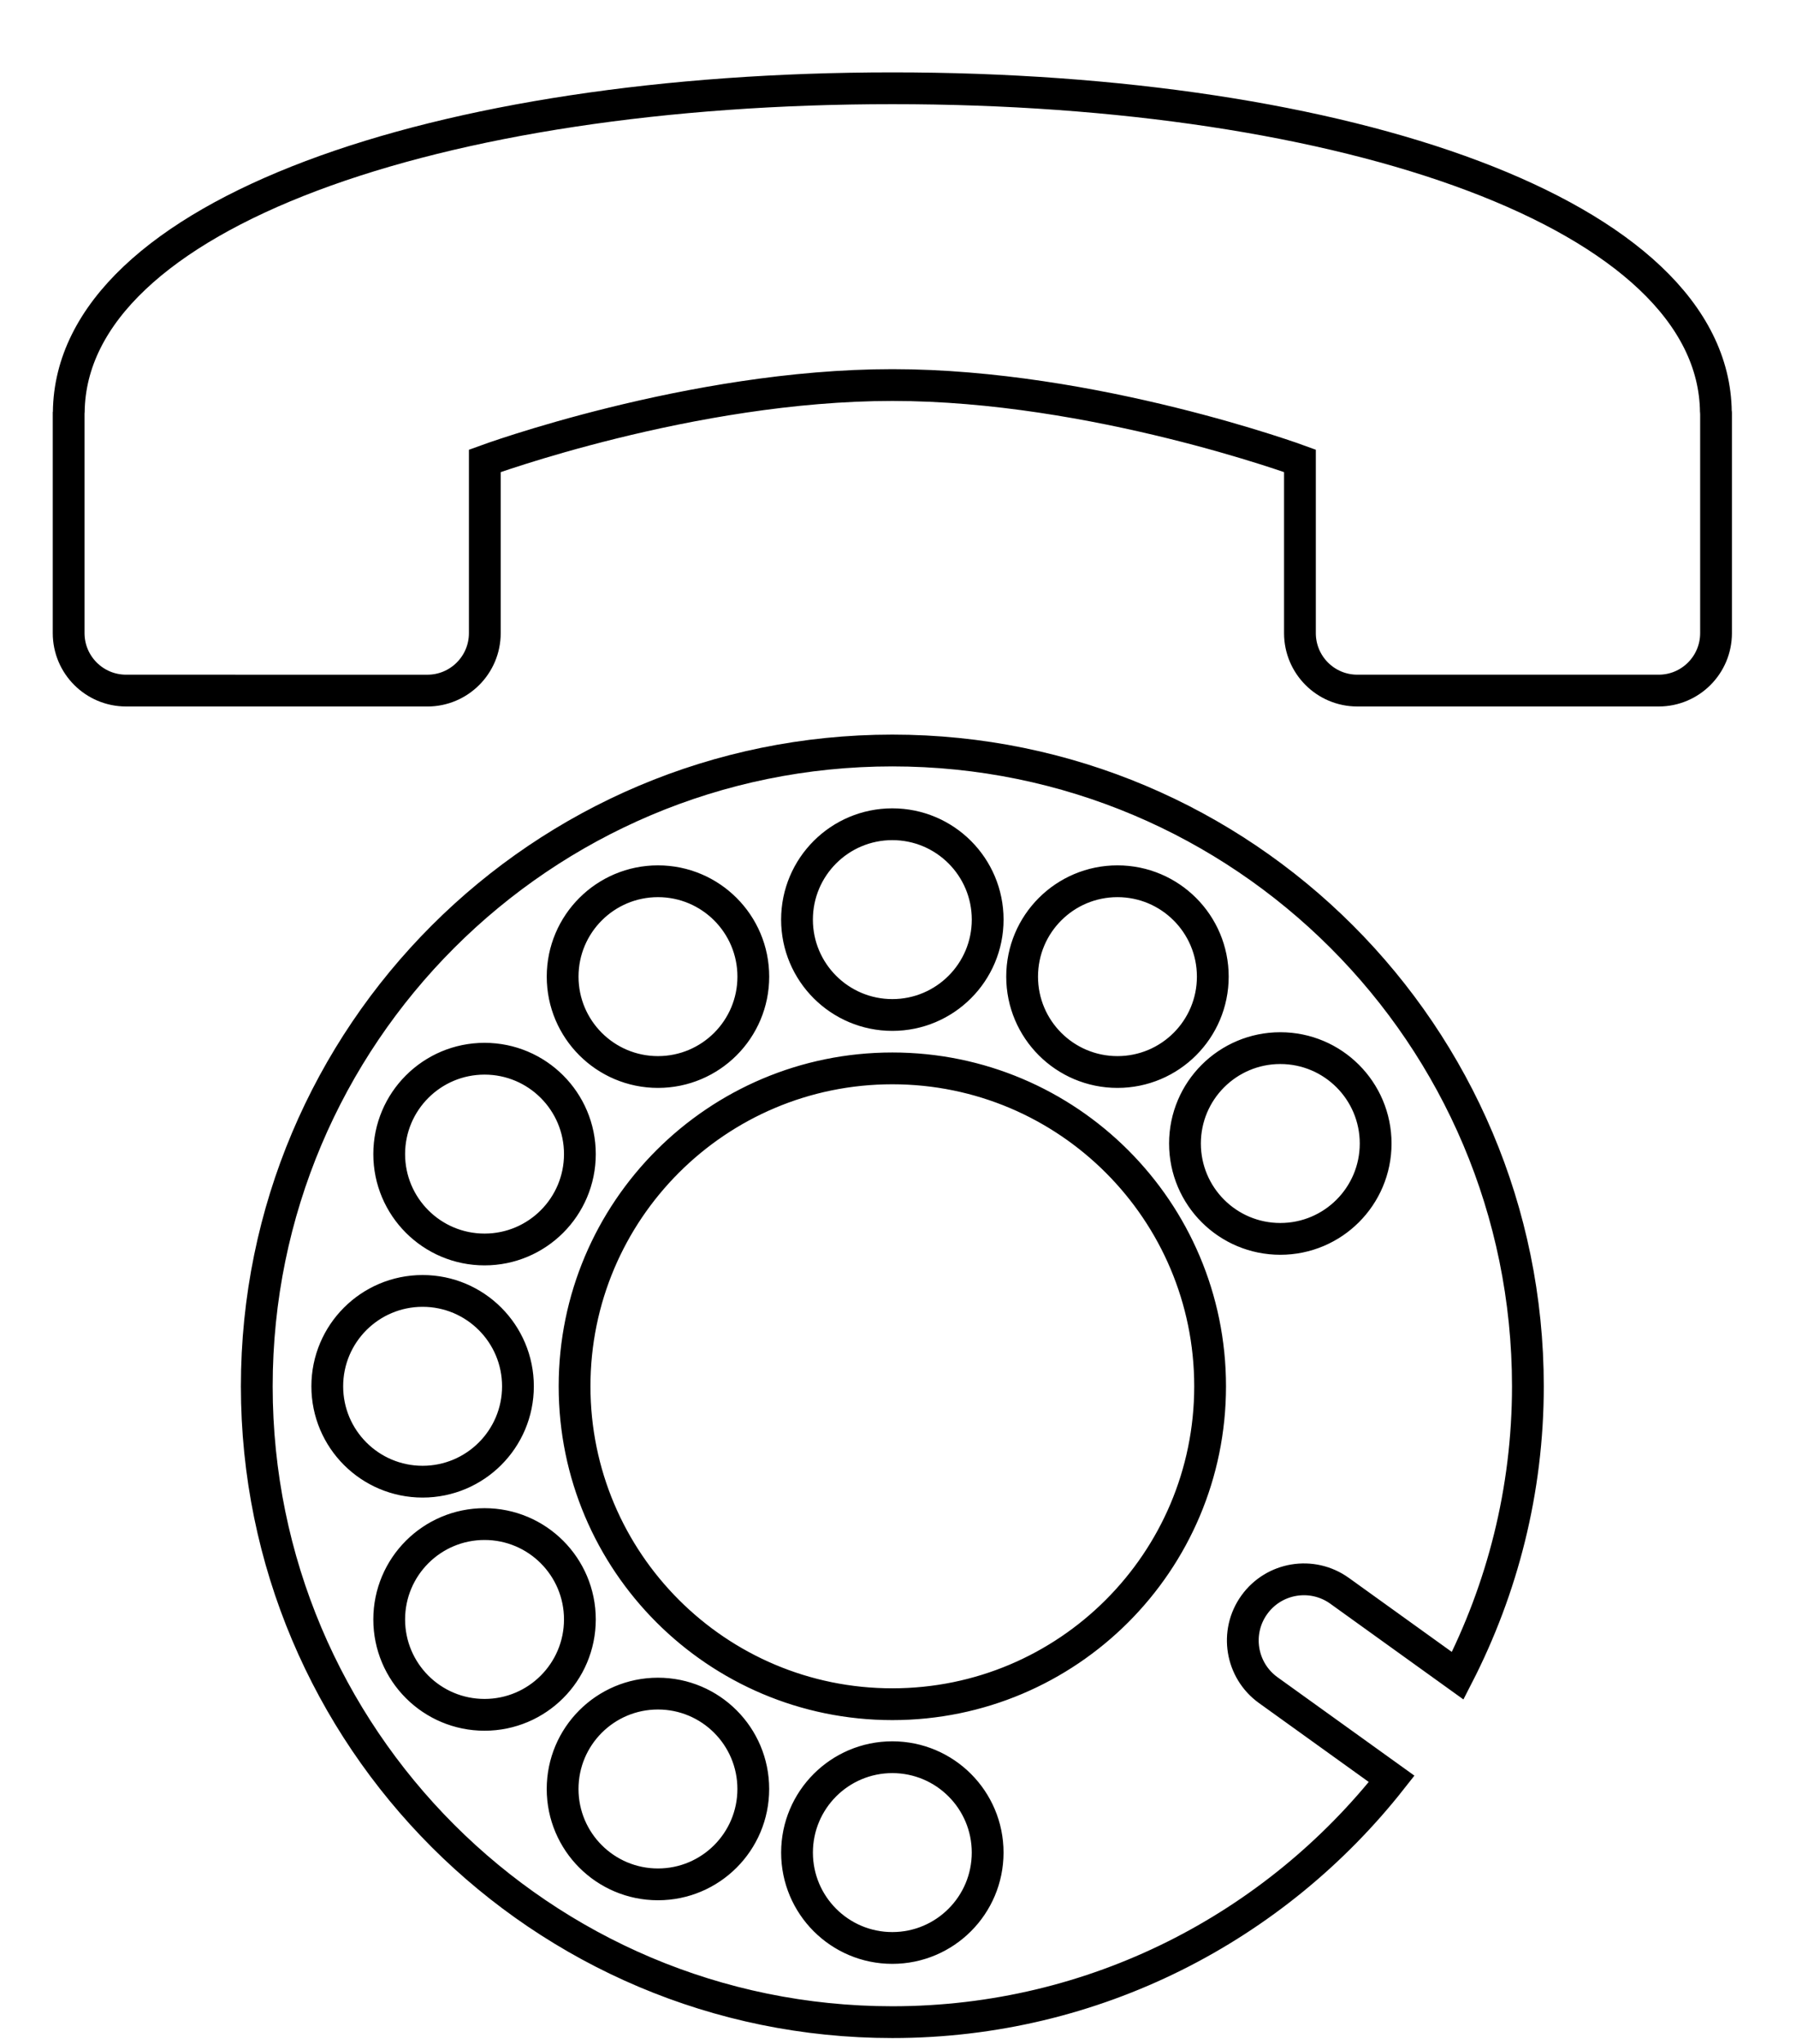 <?xml version="1.0" encoding="UTF-8"?> <svg xmlns="http://www.w3.org/2000/svg" width="422" height="480" viewBox="0 0 422 480" fill="none"> <path d="M403.172 96.774C402.693 50.295 316.238 20.726 209.674 20.733C103.095 20.733 16.653 50.286 16.16 96.774C16.16 96.857 16.139 96.915 16.129 96.993V148.701C16.134 156.159 22.176 162.195 29.623 162.195L100.436 162.201C107.873 162.195 113.915 156.154 113.915 148.706V108.243C113.915 108.243 162.388 90.435 209.682 90.435C256.963 90.435 305.442 108.237 305.442 108.237V148.701C305.442 156.159 311.473 162.195 318.921 162.195H389.744C397.186 162.195 403.213 156.148 403.213 148.701V96.993C403.213 96.915 403.167 96.847 403.172 96.774Z" stroke="black" stroke-width="7.467" stroke-miterlimit="10"></path> <path d="M314.753 373.626L342.513 393.579C352.988 373.162 359.003 350.1 359.003 325.595C359.003 243.118 292.148 176.269 209.669 176.269C127.2 176.269 60.336 243.118 60.336 325.595C60.336 408.064 127.19 474.936 209.669 474.936C257.315 474.936 299.65 452.535 326.993 417.795L297.993 396.956C291.566 392.336 290.087 383.352 294.717 376.914C299.347 370.471 308.32 369.006 314.753 373.626ZM262.565 206.977C274.935 206.977 284.966 217.003 284.966 229.378C284.966 241.748 274.94 251.779 262.565 251.779C250.195 251.779 240.165 241.752 240.165 229.378C240.165 217.003 250.191 206.977 262.565 206.977ZM209.669 193.586C222.039 193.586 232.07 203.613 232.07 215.987C232.07 228.357 222.044 238.388 209.669 238.388C197.304 238.388 187.269 228.362 187.269 215.987C187.269 203.612 197.305 193.586 209.669 193.586ZM154.602 206.977C166.972 206.977 177.003 217.003 177.003 229.378C177.003 241.748 166.976 251.779 154.602 251.779C142.232 251.779 132.201 241.752 132.201 229.378C132.201 217.003 142.233 206.977 154.602 206.977ZM113.852 248.659C126.222 248.659 136.253 258.685 136.253 271.06C136.253 283.43 126.226 293.461 113.852 293.461C101.482 293.461 91.451 283.434 91.451 271.06C91.451 258.69 101.477 248.659 113.852 248.659ZM76.898 325.596C76.898 313.226 86.925 303.195 99.299 303.195C111.669 303.195 121.7 313.221 121.7 325.596C121.7 337.966 111.674 347.996 99.299 347.996C86.924 347.996 76.898 337.97 76.898 325.596ZM113.852 402.756C101.482 402.756 91.451 392.73 91.451 380.355C91.451 367.985 101.477 357.955 113.852 357.955C126.222 357.955 136.253 367.981 136.253 380.355C136.247 392.731 126.216 402.756 113.852 402.756ZM154.597 442.574C142.232 442.574 132.196 432.547 132.196 420.173C132.196 407.803 142.222 397.772 154.597 397.772C166.967 397.772 176.997 407.798 176.997 420.173C176.997 432.547 166.966 442.574 154.597 442.574ZM209.664 457.512C197.299 457.512 187.274 447.485 187.274 435.111C187.274 422.741 197.3 412.71 209.664 412.71C222.034 412.71 232.065 422.736 232.065 435.111C232.06 447.481 222.033 457.512 209.664 457.512ZM209.669 400.262C168.44 400.262 135.003 366.819 135.003 325.595C135.003 284.355 168.44 250.928 209.669 250.928C250.899 250.928 284.336 284.355 284.336 325.595C284.336 366.819 250.899 400.262 209.669 400.262ZM278.43 268.572C278.43 256.202 288.456 246.171 300.831 246.171C313.201 246.171 323.231 256.197 323.231 268.572C323.231 280.942 313.205 290.973 300.831 290.973C288.456 290.973 278.43 280.952 278.43 268.572Z" stroke="black" stroke-width="7.467" stroke-miterlimit="10"></path> </svg> 